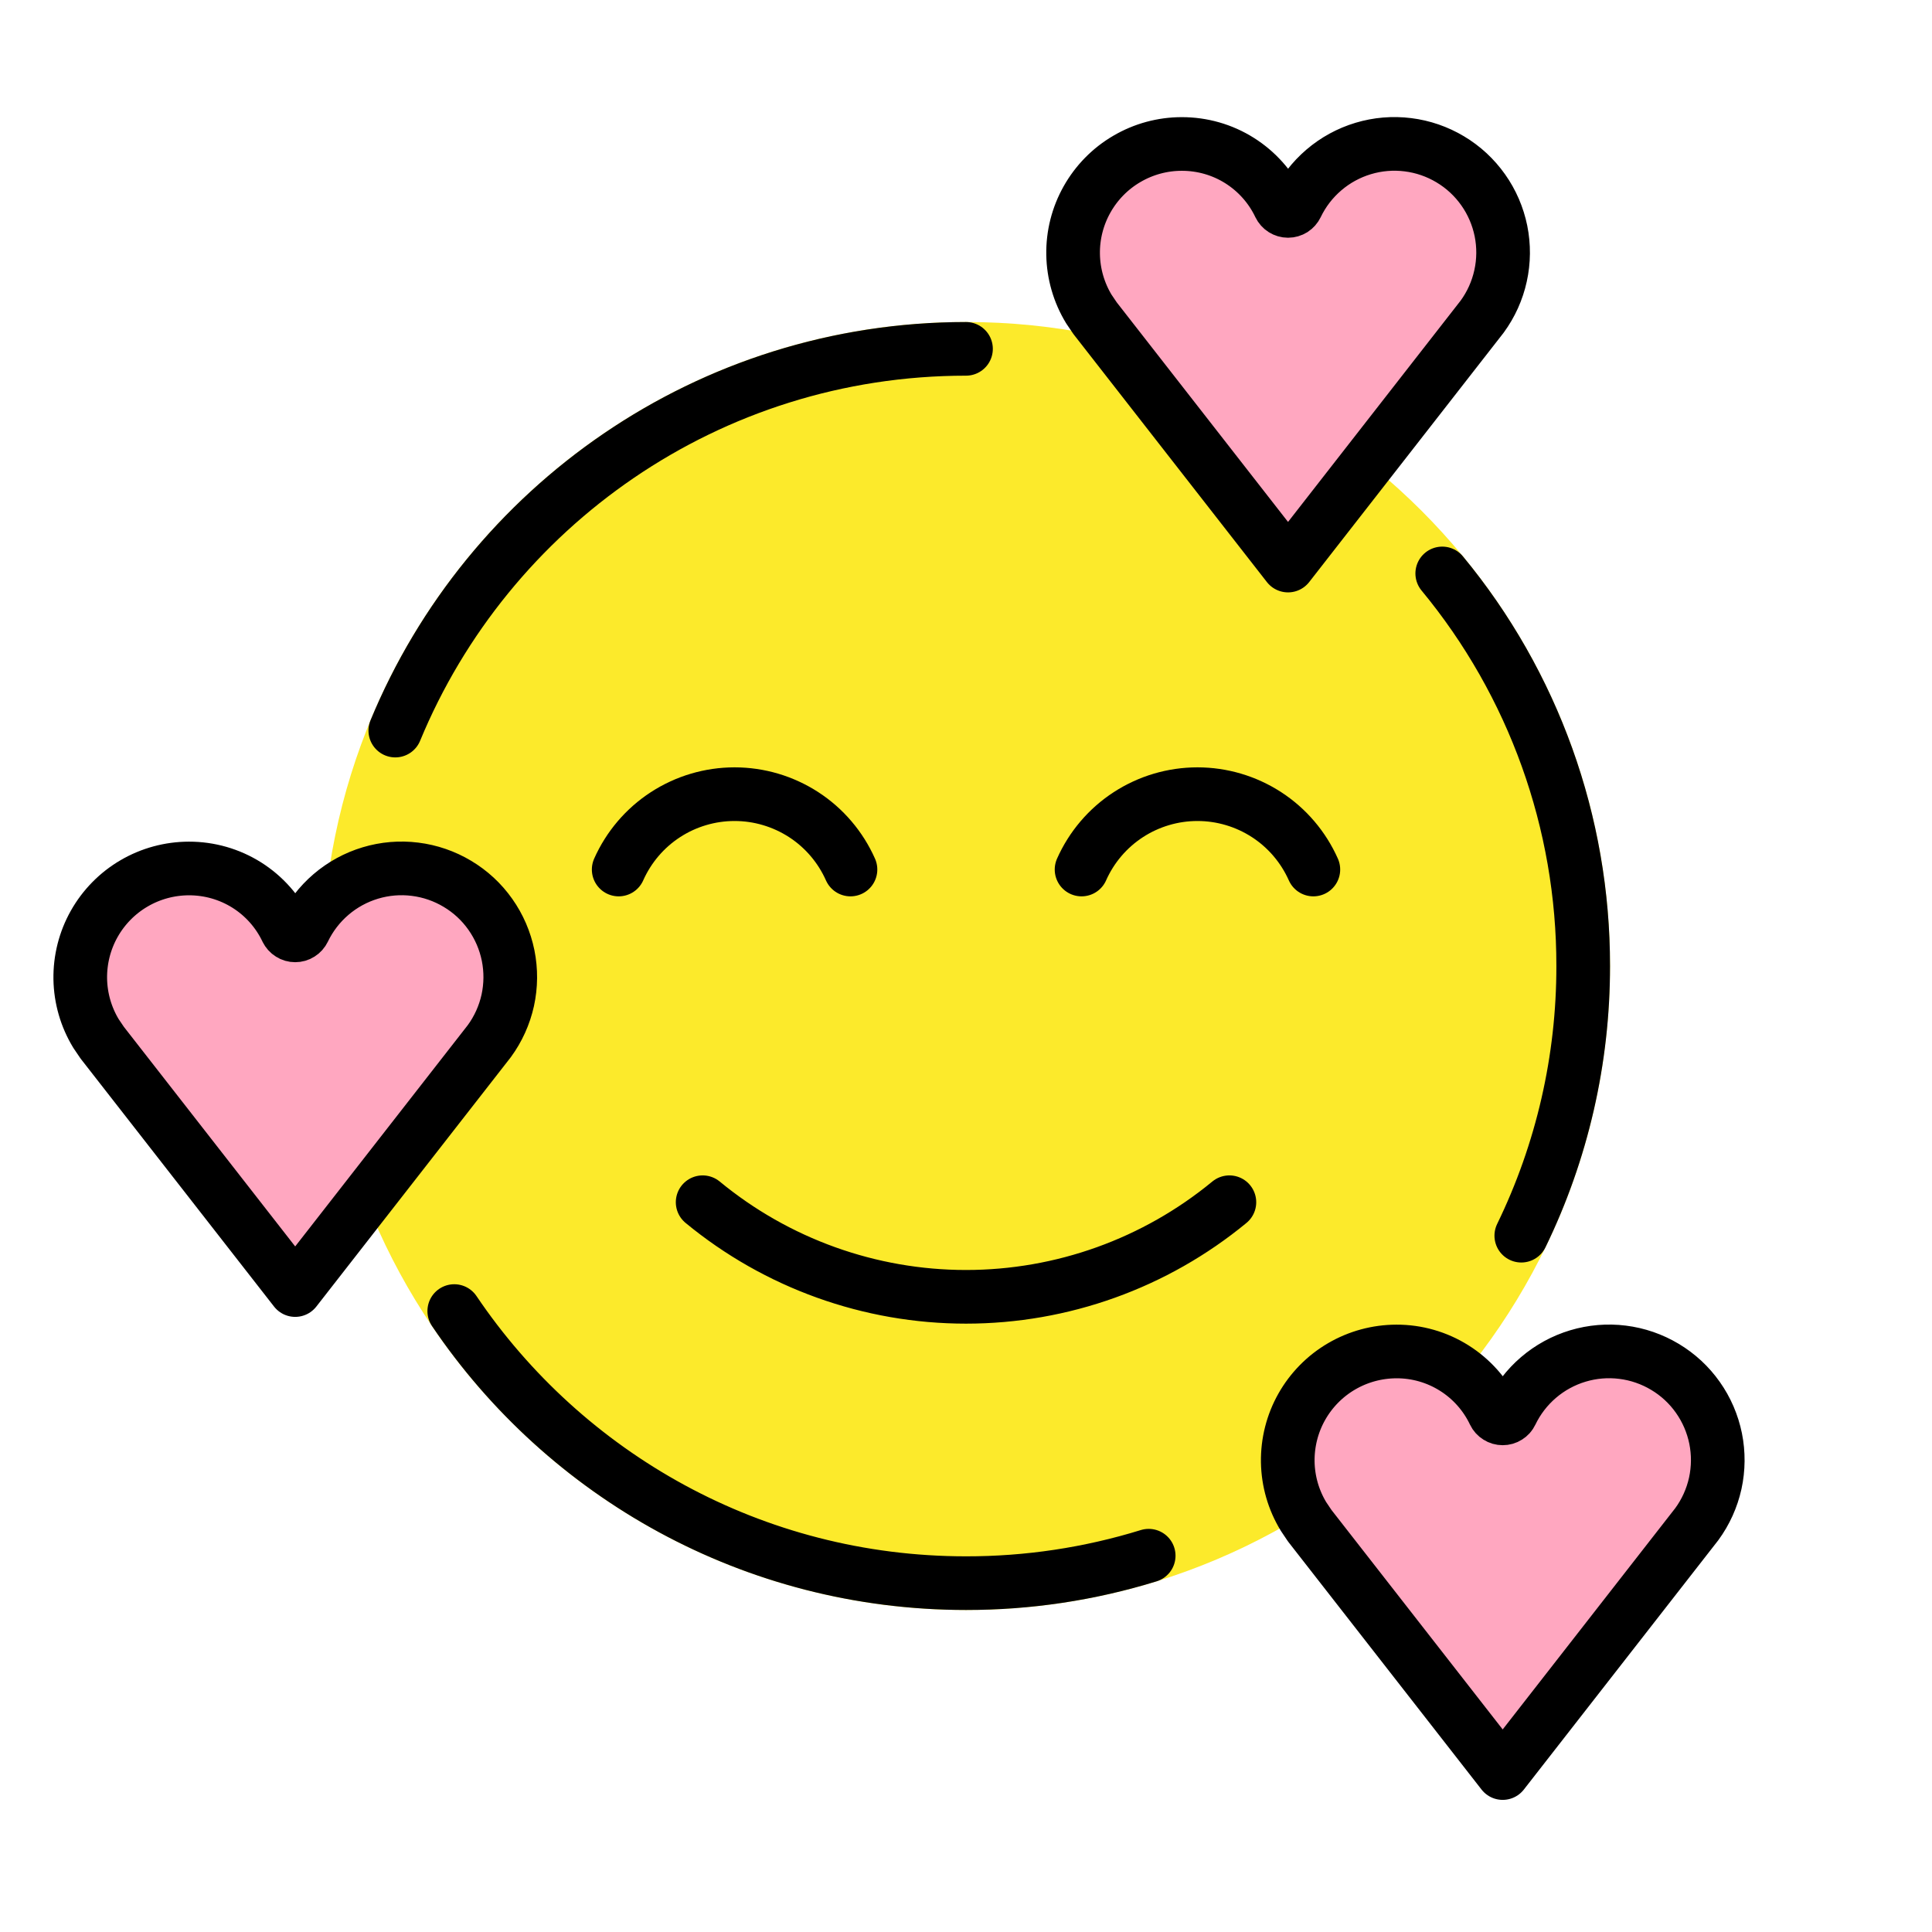 <svg xmlns="http://www.w3.org/2000/svg" fill="none" viewBox="0 0 48 48" height="48" width="48">
<path fill="#FCEA2B" d="M24 40C32.837 40 40 32.837 40 24C40 15.163 32.837 8 24 8C15.163 8 8 15.163 8 24C8 32.837 15.163 40 24 40Z"></path>
<path fill="#FFA7C0" d="M7.546 23.107C7.527 23.146 7.497 23.18 7.46 23.204C7.422 23.227 7.379 23.239 7.335 23.239C7.291 23.239 7.248 23.227 7.21 23.204C7.173 23.18 7.143 23.146 7.124 23.107C6.961 22.769 6.73 22.469 6.444 22.225C6.159 21.982 5.826 21.801 5.467 21.693C5.108 21.586 4.73 21.554 4.358 21.601C3.986 21.647 3.628 21.77 3.306 21.963C2.984 22.156 2.706 22.413 2.49 22.72C2.273 23.026 2.123 23.373 2.048 23.741C1.974 24.108 1.976 24.487 2.056 24.854C2.136 25.22 2.292 25.566 2.513 25.869L7.335 32.051L12.129 25.906L12.283 25.678C12.474 25.366 12.6 25.018 12.652 24.655C12.704 24.293 12.682 23.924 12.587 23.57C12.492 23.217 12.326 22.886 12.1 22.599C11.873 22.311 11.59 22.073 11.268 21.898C10.946 21.724 10.592 21.616 10.228 21.583C9.863 21.549 9.496 21.59 9.148 21.703C8.799 21.817 8.478 21.999 8.202 22.24C7.927 22.482 7.704 22.776 7.546 23.107ZM32.212 5.107C32.194 5.146 32.163 5.18 32.126 5.204C32.089 5.227 32.046 5.24 32.002 5.24C31.957 5.24 31.914 5.227 31.877 5.204C31.84 5.18 31.81 5.146 31.791 5.107C31.628 4.769 31.396 4.469 31.111 4.225C30.826 3.982 30.493 3.801 30.134 3.693C29.775 3.586 29.397 3.554 29.025 3.601C28.653 3.647 28.294 3.771 27.973 3.963C27.651 4.156 27.373 4.413 27.157 4.72C26.94 5.026 26.79 5.374 26.715 5.741C26.64 6.108 26.643 6.487 26.723 6.854C26.803 7.22 26.958 7.566 27.179 7.869L32.001 14.051L36.795 7.906L36.95 7.678C37.142 7.366 37.268 7.018 37.321 6.655C37.374 6.292 37.352 5.922 37.258 5.568C37.163 5.214 36.997 4.883 36.77 4.595C36.543 4.307 36.26 4.069 35.938 3.894C35.616 3.719 35.261 3.611 34.896 3.578C34.531 3.545 34.163 3.586 33.815 3.699C33.466 3.813 33.145 3.996 32.869 4.238C32.594 4.48 32.37 4.776 32.212 5.107ZM37.546 35.107C37.527 35.147 37.497 35.18 37.459 35.204C37.422 35.227 37.379 35.239 37.335 35.239C37.291 35.239 37.248 35.227 37.21 35.204C37.173 35.18 37.143 35.147 37.124 35.107C36.961 34.769 36.73 34.469 36.444 34.225C36.159 33.982 35.826 33.801 35.467 33.693C35.108 33.586 34.73 33.554 34.358 33.6C33.986 33.647 33.628 33.771 33.306 33.963C32.984 34.156 32.706 34.413 32.49 34.72C32.273 35.026 32.123 35.373 32.048 35.741C31.974 36.108 31.976 36.487 32.056 36.854C32.136 37.22 32.292 37.566 32.513 37.869L37.334 44.051L42.129 37.906L42.283 37.678C42.474 37.366 42.6 37.018 42.652 36.655C42.704 36.293 42.682 35.924 42.587 35.57C42.492 35.217 42.326 34.886 42.099 34.599C41.873 34.311 41.59 34.073 41.268 33.898C40.946 33.724 40.593 33.617 40.228 33.583C39.863 33.55 39.496 33.59 39.148 33.703C38.799 33.816 38.478 33.999 38.203 34.24C37.927 34.482 37.704 34.776 37.546 35.107Z"></path>
<path stroke-linejoin="round" stroke-linecap="round" stroke-width="1.333" stroke="black" d="M30.544 29.869C28.701 31.388 26.388 32.219 24 32.219C21.613 32.219 19.299 31.388 17.457 29.869M28.539 38.651C27.069 39.105 25.539 39.335 24 39.333C18.707 39.333 14.041 36.652 11.286 32.573M35.832 14.247C38.101 16.99 39.339 20.44 39.334 24C39.337 26.321 38.811 28.613 37.796 30.7M9.821 18.151C12.121 12.585 17.603 8.667 24 8.667M34.694 33.577C34.215 33.578 33.745 33.705 33.331 33.947C32.918 34.188 32.576 34.536 32.341 34.953C32.106 35.37 31.987 35.842 31.994 36.321C32.002 36.8 32.137 37.268 32.386 37.677L32.54 37.906L37.334 44.051L42.156 37.868C42.378 37.565 42.534 37.219 42.615 36.853C42.695 36.486 42.698 36.107 42.624 35.739C42.549 35.371 42.399 35.022 42.182 34.716C41.966 34.409 41.687 34.151 41.365 33.959C41.043 33.766 40.684 33.642 40.312 33.596C39.94 33.549 39.561 33.581 39.202 33.689C38.842 33.797 38.509 33.979 38.224 34.223C37.939 34.467 37.708 34.768 37.545 35.107C37.526 35.147 37.496 35.18 37.459 35.203C37.422 35.227 37.379 35.239 37.334 35.239C37.29 35.239 37.247 35.227 37.21 35.203C37.172 35.18 37.142 35.147 37.123 35.107C36.905 34.648 36.561 34.26 36.13 33.989C35.7 33.718 35.202 33.575 34.694 33.577ZM4.693 21.577C4.215 21.578 3.744 21.705 3.331 21.947C2.918 22.188 2.576 22.536 2.341 22.953C2.106 23.37 1.987 23.842 1.994 24.321C2.002 24.8 2.137 25.268 2.385 25.677L2.54 25.906L7.334 32.051L12.156 25.868C12.378 25.565 12.534 25.219 12.615 24.853C12.695 24.486 12.698 24.107 12.624 23.739C12.549 23.371 12.399 23.022 12.182 22.716C11.966 22.409 11.687 22.151 11.365 21.959C11.043 21.766 10.684 21.642 10.312 21.596C9.939 21.549 9.561 21.581 9.202 21.689C8.842 21.797 8.509 21.979 8.224 22.223C7.939 22.467 7.708 22.768 7.545 23.107C7.526 23.146 7.496 23.18 7.459 23.203C7.422 23.227 7.379 23.239 7.334 23.239C7.29 23.239 7.247 23.227 7.21 23.203C7.172 23.18 7.143 23.146 7.123 23.107C6.905 22.648 6.561 22.26 6.131 21.989C5.7 21.718 5.202 21.576 4.693 21.577ZM29.36 3.577C28.881 3.577 28.411 3.705 27.998 3.947C27.584 4.188 27.243 4.536 27.008 4.953C26.773 5.37 26.653 5.842 26.661 6.321C26.669 6.8 26.804 7.268 27.052 7.677L27.207 7.906L32.001 14.051L36.823 7.868C37.045 7.565 37.201 7.219 37.281 6.853C37.362 6.486 37.365 6.107 37.291 5.739C37.216 5.371 37.066 5.022 36.849 4.716C36.632 4.409 36.354 4.151 36.032 3.959C35.71 3.766 35.351 3.642 34.979 3.596C34.606 3.549 34.228 3.581 33.869 3.689C33.509 3.797 33.176 3.979 32.891 4.223C32.606 4.467 32.374 4.768 32.212 5.107C32.193 5.146 32.163 5.18 32.126 5.204C32.089 5.227 32.045 5.24 32.001 5.24C31.957 5.24 31.914 5.227 31.877 5.204C31.839 5.18 31.809 5.146 31.79 5.107C31.572 4.648 31.227 4.26 30.797 3.989C30.367 3.718 29.869 3.576 29.36 3.577Z"></path>
<path stroke-linecap="round" stroke-miterlimit="10" stroke-width="1.333" stroke="black" d="M21.13 21.603C20.882 21.046 20.479 20.572 19.968 20.24C19.456 19.908 18.86 19.731 18.25 19.731C17.641 19.731 17.044 19.908 16.533 20.24C16.022 20.572 15.619 21.046 15.371 21.603M32.63 21.603C32.382 21.046 31.979 20.572 31.468 20.24C30.956 19.908 30.36 19.731 29.75 19.731C29.141 19.731 28.544 19.908 28.033 20.24C27.522 20.572 27.119 21.046 26.871 21.603"></path>
</svg>
